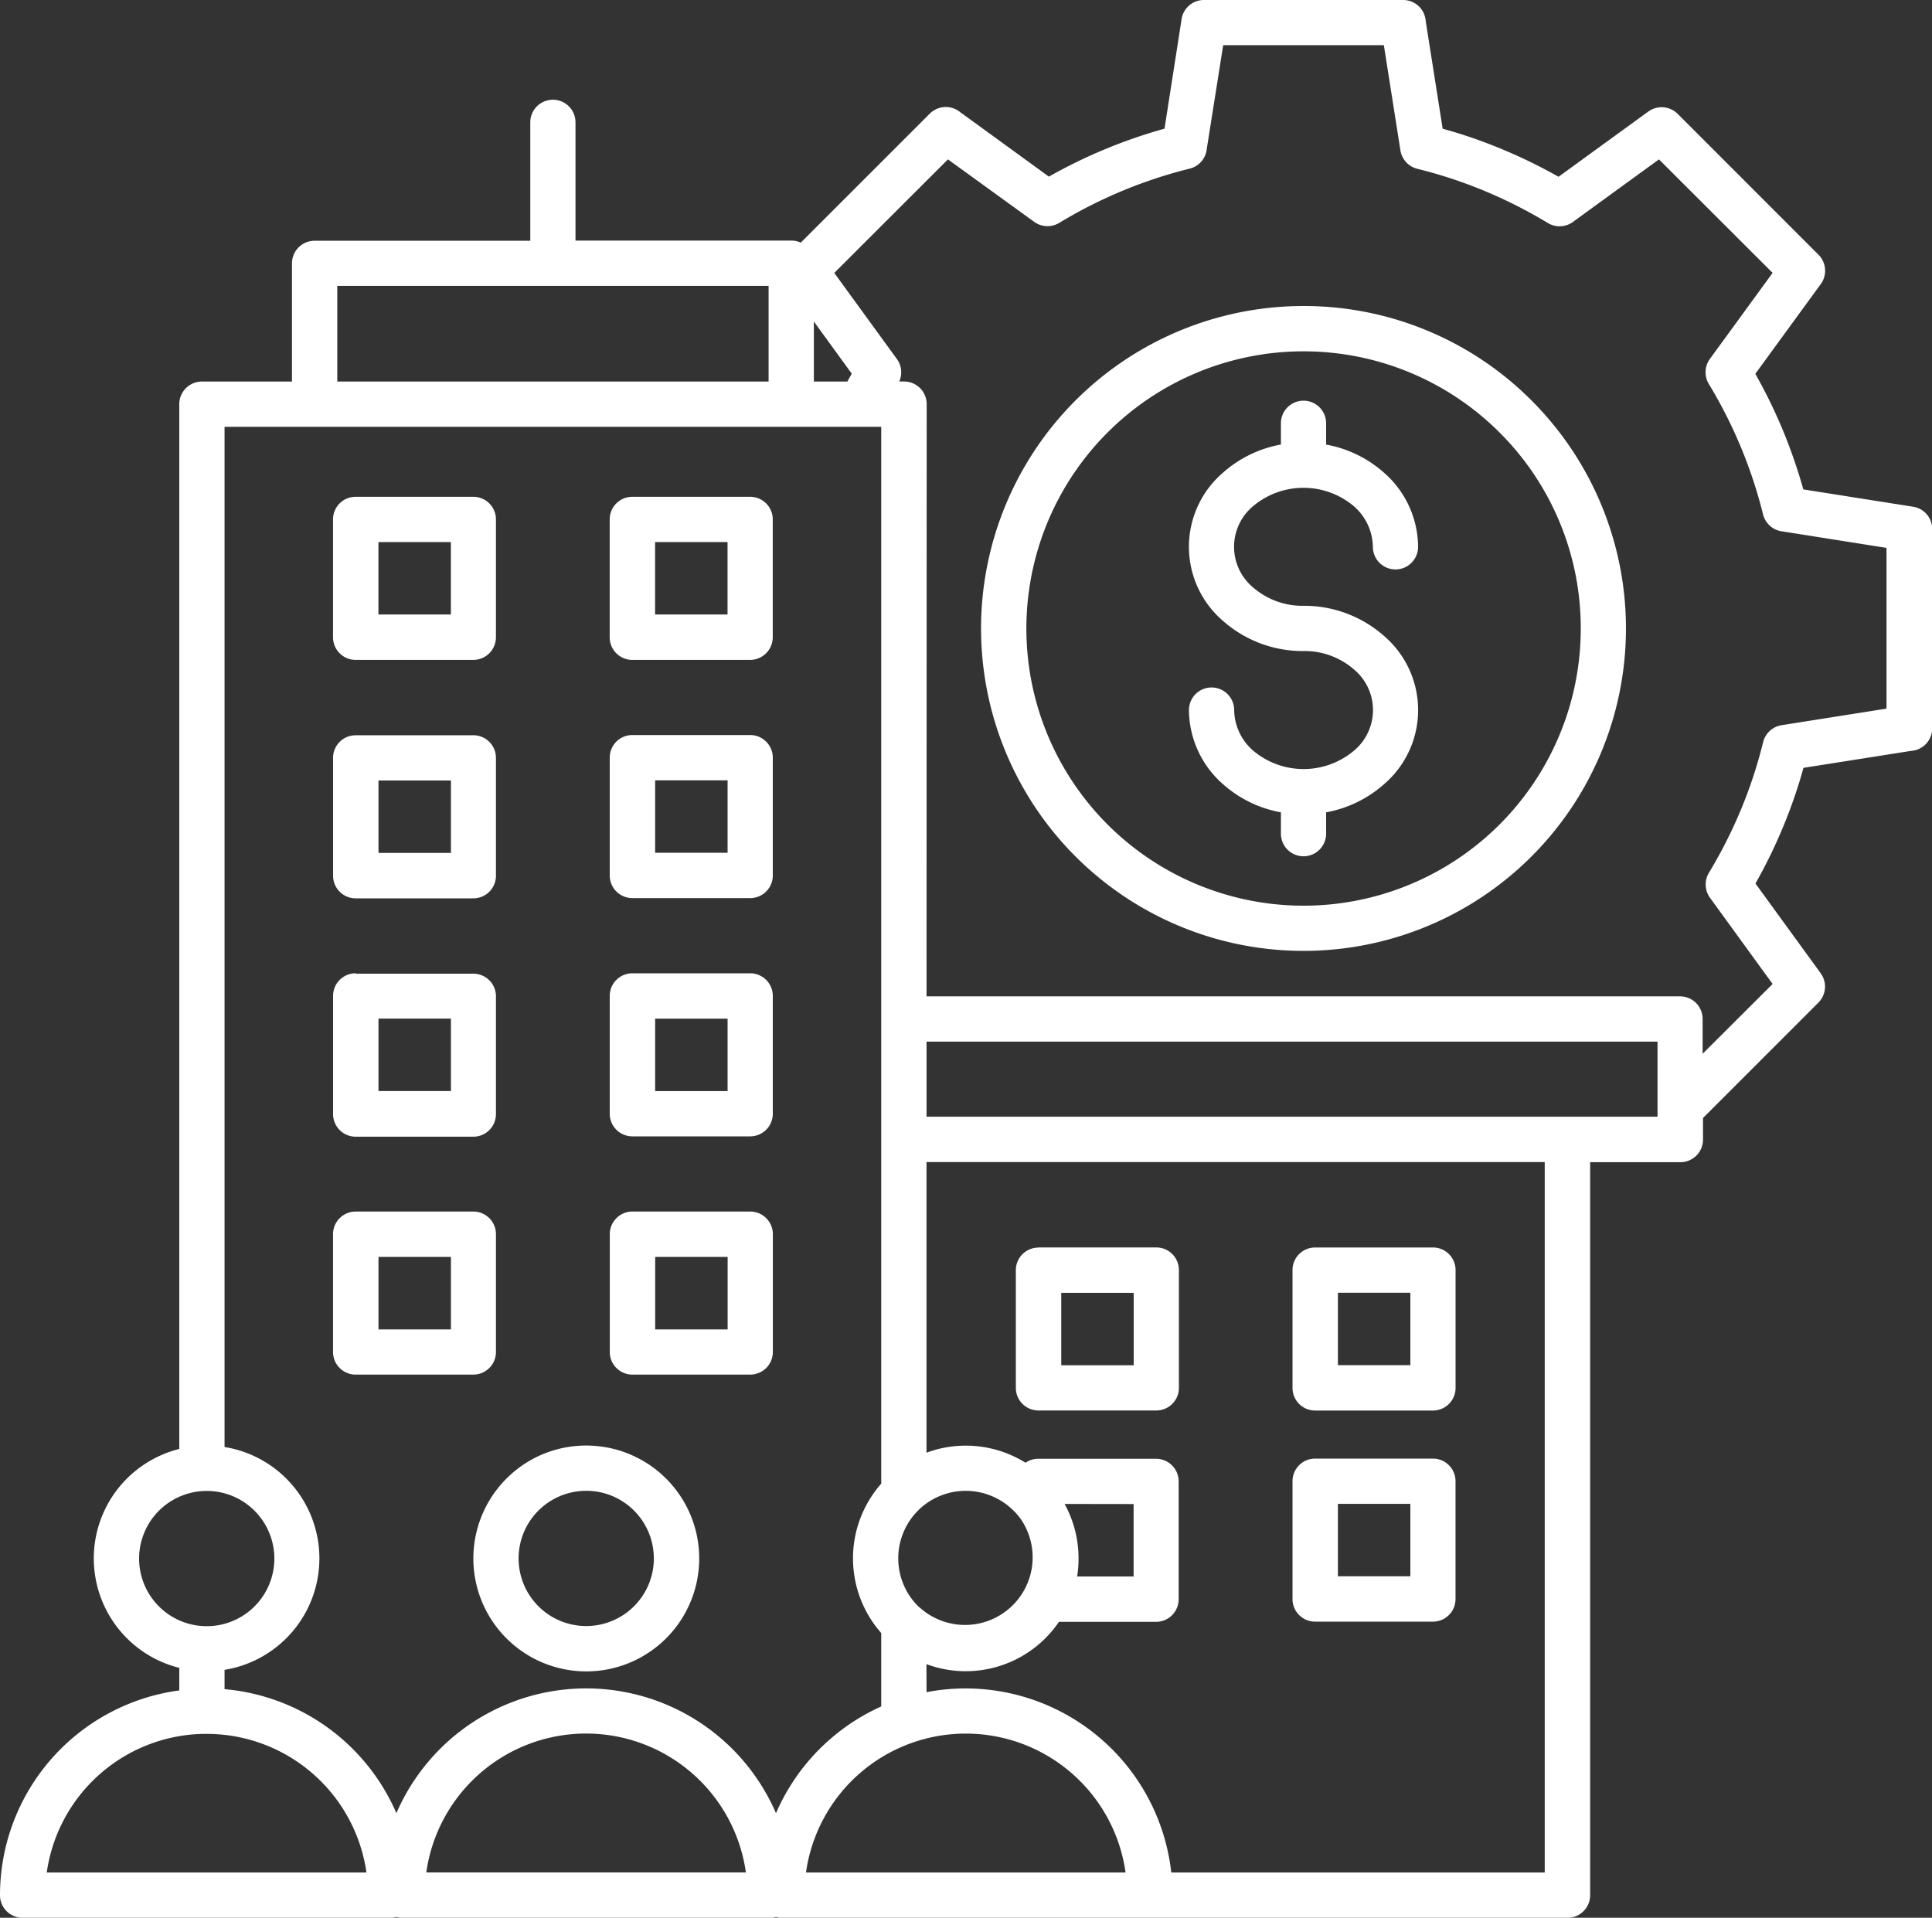 <svg xmlns="http://www.w3.org/2000/svg" xmlns:xlink="http://www.w3.org/1999/xlink" width="40" height="39.707" viewBox="0 0 40 39.707">
  <rect x="0" y="0" width="40" height="39.707" fill="#333333" stroke="none"/>
  <defs>
    <clipPath id="clip-path">
      <rect id="Rectangle_153679" data-name="Rectangle 153679" width="40" height="39.707" fill="#fff"/>
    </clipPath>
  </defs>
  <g id="icn_SAP_tech_stack_2" data-name="icn_SAP_tech stack_2" transform="translate(0 -0.001)">
    <g id="Group_38898" data-name="Group 38898" transform="translate(0 0.001)" clip-path="url(#clip-path)">
      <path id="Path_73457" data-name="Path 73457" d="M19.035,33.282l.005,0a1.4,1.4,0,0,0,2.085-1.843l-.007-.008a1.179,1.179,0,0,0-.135-.154,1.4,1.4,0,0,0-1.946-.031l-.007.006-.024.025a1.4,1.4,0,0,0,0,1.977A.368.368,0,0,1,19.035,33.282ZM26.52,8.764a.468.468,0,1,1,.936,0v.441a2.461,2.461,0,0,1,1.187.572,2.057,2.057,0,0,1,.717,1.545.468.468,0,0,1-.936,0,1.136,1.136,0,0,0-.4-.846,1.619,1.619,0,0,0-2.075,0,1.095,1.095,0,0,0,0,1.691,1.554,1.554,0,0,0,1.037.376,2.494,2.494,0,0,1,1.657.614,2.022,2.022,0,0,1,0,3.09,2.465,2.465,0,0,1-1.187.572v.442a.468.468,0,0,1-.936,0v-.442a2.457,2.457,0,0,1-1.187-.572,2.057,2.057,0,0,1-.717-1.545.468.468,0,1,1,.936,0,1.133,1.133,0,0,0,.4.845,1.619,1.619,0,0,0,2.075,0,1.095,1.095,0,0,0,0-1.691,1.554,1.554,0,0,0-1.037-.376,2.492,2.492,0,0,1-1.657-.614,2.022,2.022,0,0,1,0-3.09,2.468,2.468,0,0,1,1.187-.572l0-.441ZM7.363,10.286H9.8a.468.468,0,0,1,.468.468v2.44a.469.469,0,0,1-.468.469H7.363a.468.468,0,0,1-.468-.469v-2.44a.467.467,0,0,1,.468-.468m1.972.937h-1.5v1.5h1.5Zm3.756-.937h2.44a.468.468,0,0,1,.468.468v2.44a.469.469,0,0,1-.468.469h-2.44a.468.468,0,0,1-.468-.469v-2.44a.468.468,0,0,1,.468-.468m1.972.937h-1.5v1.5h1.5Zm-7.7,4H9.8a.468.468,0,0,1,.468.468v2.44A.468.468,0,0,1,9.8,18.6H7.364a.468.468,0,0,1-.468-.468v-2.44a.466.466,0,0,1,.468-.468m1.972.936h-1.5v1.5h1.5Zm-1.972,4H9.8a.468.468,0,0,1,.468.468v2.439a.468.468,0,0,1-.468.468H7.364a.468.468,0,0,1-.468-.468V20.62a.467.467,0,0,1,.468-.468m1.972.938h-1.5v1.5h1.5ZM21.5,25.828h2.44a.468.468,0,0,1,.468.468v2.44a.468.468,0,0,1-.468.468l-2.44,0a.468.468,0,0,1-.468-.468V26.3a.467.467,0,0,1,.468-.469m1.972.937h-1.5v1.5h1.5ZM4.649,29.96a2.337,2.337,0,0,1,0,4.614v.4a4.28,4.28,0,0,1,3.558,2.568,4.28,4.28,0,0,1,7.859,0,4.289,4.289,0,0,1,2.179-2.21v-1.52a2.338,2.338,0,0,1,0-3.093V8.837H4.649Zm-.937,4.573a2.336,2.336,0,0,1-1.085-3.919A2.349,2.349,0,0,1,3.712,30V8.368A.468.468,0,0,1,4.18,7.9H6.045V5.453a.468.468,0,0,1,.468-.468l4.466,0V2.533a.468.468,0,0,1,.936,0V4.981h4.464a.46.46,0,0,1,.2.043l2.671-2.671a.47.47,0,0,1,.627-.033l1.839,1.337a10.7,10.7,0,0,1,2.394-.993L24.463.4a.467.467,0,0,1,.461-.4V0h4.126a.468.468,0,0,1,.468.437l.351,2.228A10.219,10.219,0,0,1,31.1,3.09a10.785,10.785,0,0,1,1.168.57l1.859-1.351a.471.471,0,0,1,.606.047l2.917,2.918a.47.47,0,0,1,.033.627L36.342,7.74a10.779,10.779,0,0,1,.57,1.167,10.99,10.99,0,0,1,.424,1.226l2.268.358a.467.467,0,0,1,.4.462h0v4.126a.468.468,0,0,1-.437.468l-2.228.351a10.347,10.347,0,0,1-.424,1.228,10.741,10.741,0,0,1-.57,1.167l1.351,1.859a.47.47,0,0,1-.047.606l-2.39,2.39v.447a.468.468,0,0,1-.468.468H32.922V39.24a.468.468,0,0,1-.468.468H16.185a.458.458,0,0,1-.119-.015.468.468,0,0,1-.12.015H8.327a.48.48,0,0,1-.12-.015.461.461,0,0,1-.12.015H.468A.468.468,0,0,1,0,39.24,4.28,4.28,0,0,1,3.712,35Zm1.555-3.256a1.4,1.4,0,1,1-.99-.407,1.394,1.394,0,0,1,.99.407M.968,38.77A3.34,3.34,0,0,1,4.191,35.9h0c.028,0,.058,0,.085,0A3.341,3.341,0,0,1,7.587,38.77Zm11.169-8.84a2.338,2.338,0,1,1-1.652.685,2.324,2.324,0,0,1,1.652-.685m.989,1.346a1.4,1.4,0,1,1-.989-.409,1.395,1.395,0,0,1,.989.409m-4.3,7.493a3.341,3.341,0,0,1,6.617,0Zm10.355-4.313a2.333,2.333,0,0,0,2.464-.538,2.292,2.292,0,0,0,.279-.338h2.011a.468.468,0,0,0,.468-.468v-2.44a.468.468,0,0,0-.468-.468l-2.438,0a.457.457,0,0,0-.264.082,2.339,2.339,0,0,0-2.051-.208l0-6.017h12.8V38.77H24.25a4.285,4.285,0,0,0-5.067-3.734Zm2.86-3.317a2.328,2.328,0,0,1,.289,1.126,2.4,2.4,0,0,1-.029.376h1.169v-1.5ZM16.687,38.77a3.341,3.341,0,0,1,6.617,0ZM16.85,6.657V7.9h.694l.051-.092.04-.071Zm-.937-.738H6.983V7.9h8.93ZM27.228,30.2a.468.468,0,0,0-.468.468v2.44a.468.468,0,0,0,.468.468h2.439a.468.468,0,0,0,.468-.468v-2.44a.468.468,0,0,0-.468-.468Zm1.972.937H27.7v1.5h1.5ZM7.363,25.085H9.8a.468.468,0,0,1,.468.468v2.44a.468.468,0,0,1-.468.468H7.363a.468.468,0,0,1-.468-.468l0-2.44a.469.469,0,0,1,.469-.468m1.972,2.44h-1.5v-1.5h1.5Zm3.757-2.44h2.44a.468.468,0,0,1,.468.468v2.44a.468.468,0,0,1-.468.468h-2.44a.468.468,0,0,1-.468-.468v-2.44a.468.468,0,0,1,.468-.468m1.972,2.44h-1.5v-1.5h1.5Zm-1.972-7.373h2.44A.468.468,0,0,1,16,20.62v2.44a.468.468,0,0,1-.468.468h-2.44a.468.468,0,0,1-.468-.468V20.62a.468.468,0,0,1,.468-.468m1.972,2.439h-1.5v-1.5h1.5Zm-1.972-7.372h2.44a.468.468,0,0,1,.468.468v2.44a.468.468,0,0,1-.468.468h-2.44a.468.468,0,0,1-.468-.468v-2.44a.467.467,0,0,1,.468-.468m1.972,2.438h-1.5v-1.5h1.5Zm4.119,5.464H34.317V21.567H19.183Zm0-2.492h15.6a.468.468,0,0,1,.468.468v.721L36.7,20.373,35.412,18.6a.471.471,0,0,1-.031-.529,9.8,9.8,0,0,0,.665-1.312,9.7,9.7,0,0,0,.458-1.394.469.469,0,0,1,.382-.35l2.172-.343,0-3.328-2.147-.34a.47.47,0,0,1-.409-.354,9.715,9.715,0,0,0-1.123-2.7.471.471,0,0,1,.021-.517l1.3-1.783L34.347,3.3l-1.77,1.287a.469.469,0,0,1-.529.031,9.9,9.9,0,0,0-1.312-.665,9.65,9.65,0,0,0-1.392-.458.468.468,0,0,1-.35-.383L28.651.935l-3.326,0-.34,2.148a.469.469,0,0,1-.355.409,9.714,9.714,0,0,0-2.7,1.123.47.47,0,0,1-.517-.021L19.626,3.3,17.273,5.651l1.287,1.77a.468.468,0,0,1,.058.478h.1a.468.468,0,0,1,.468.468Zm8.045,5.2a.468.468,0,0,0-.468.468v2.44a.468.468,0,0,0,.468.468h2.44a.468.468,0,0,0,.468-.468v-2.44a.468.468,0,0,0-.468-.468Zm1.972.937H27.7v1.5h1.5ZM26.988,6.336a6.676,6.676,0,1,0,4.72,1.955,6.652,6.652,0,0,0-4.72-1.955m4.059,2.619a5.739,5.739,0,1,0,1.681,4.059,5.718,5.718,0,0,0-1.681-4.059" transform="translate(0 0)" fill="#fff" fill-rule="evenodd"/>
    </g>
  </g>
</svg>
